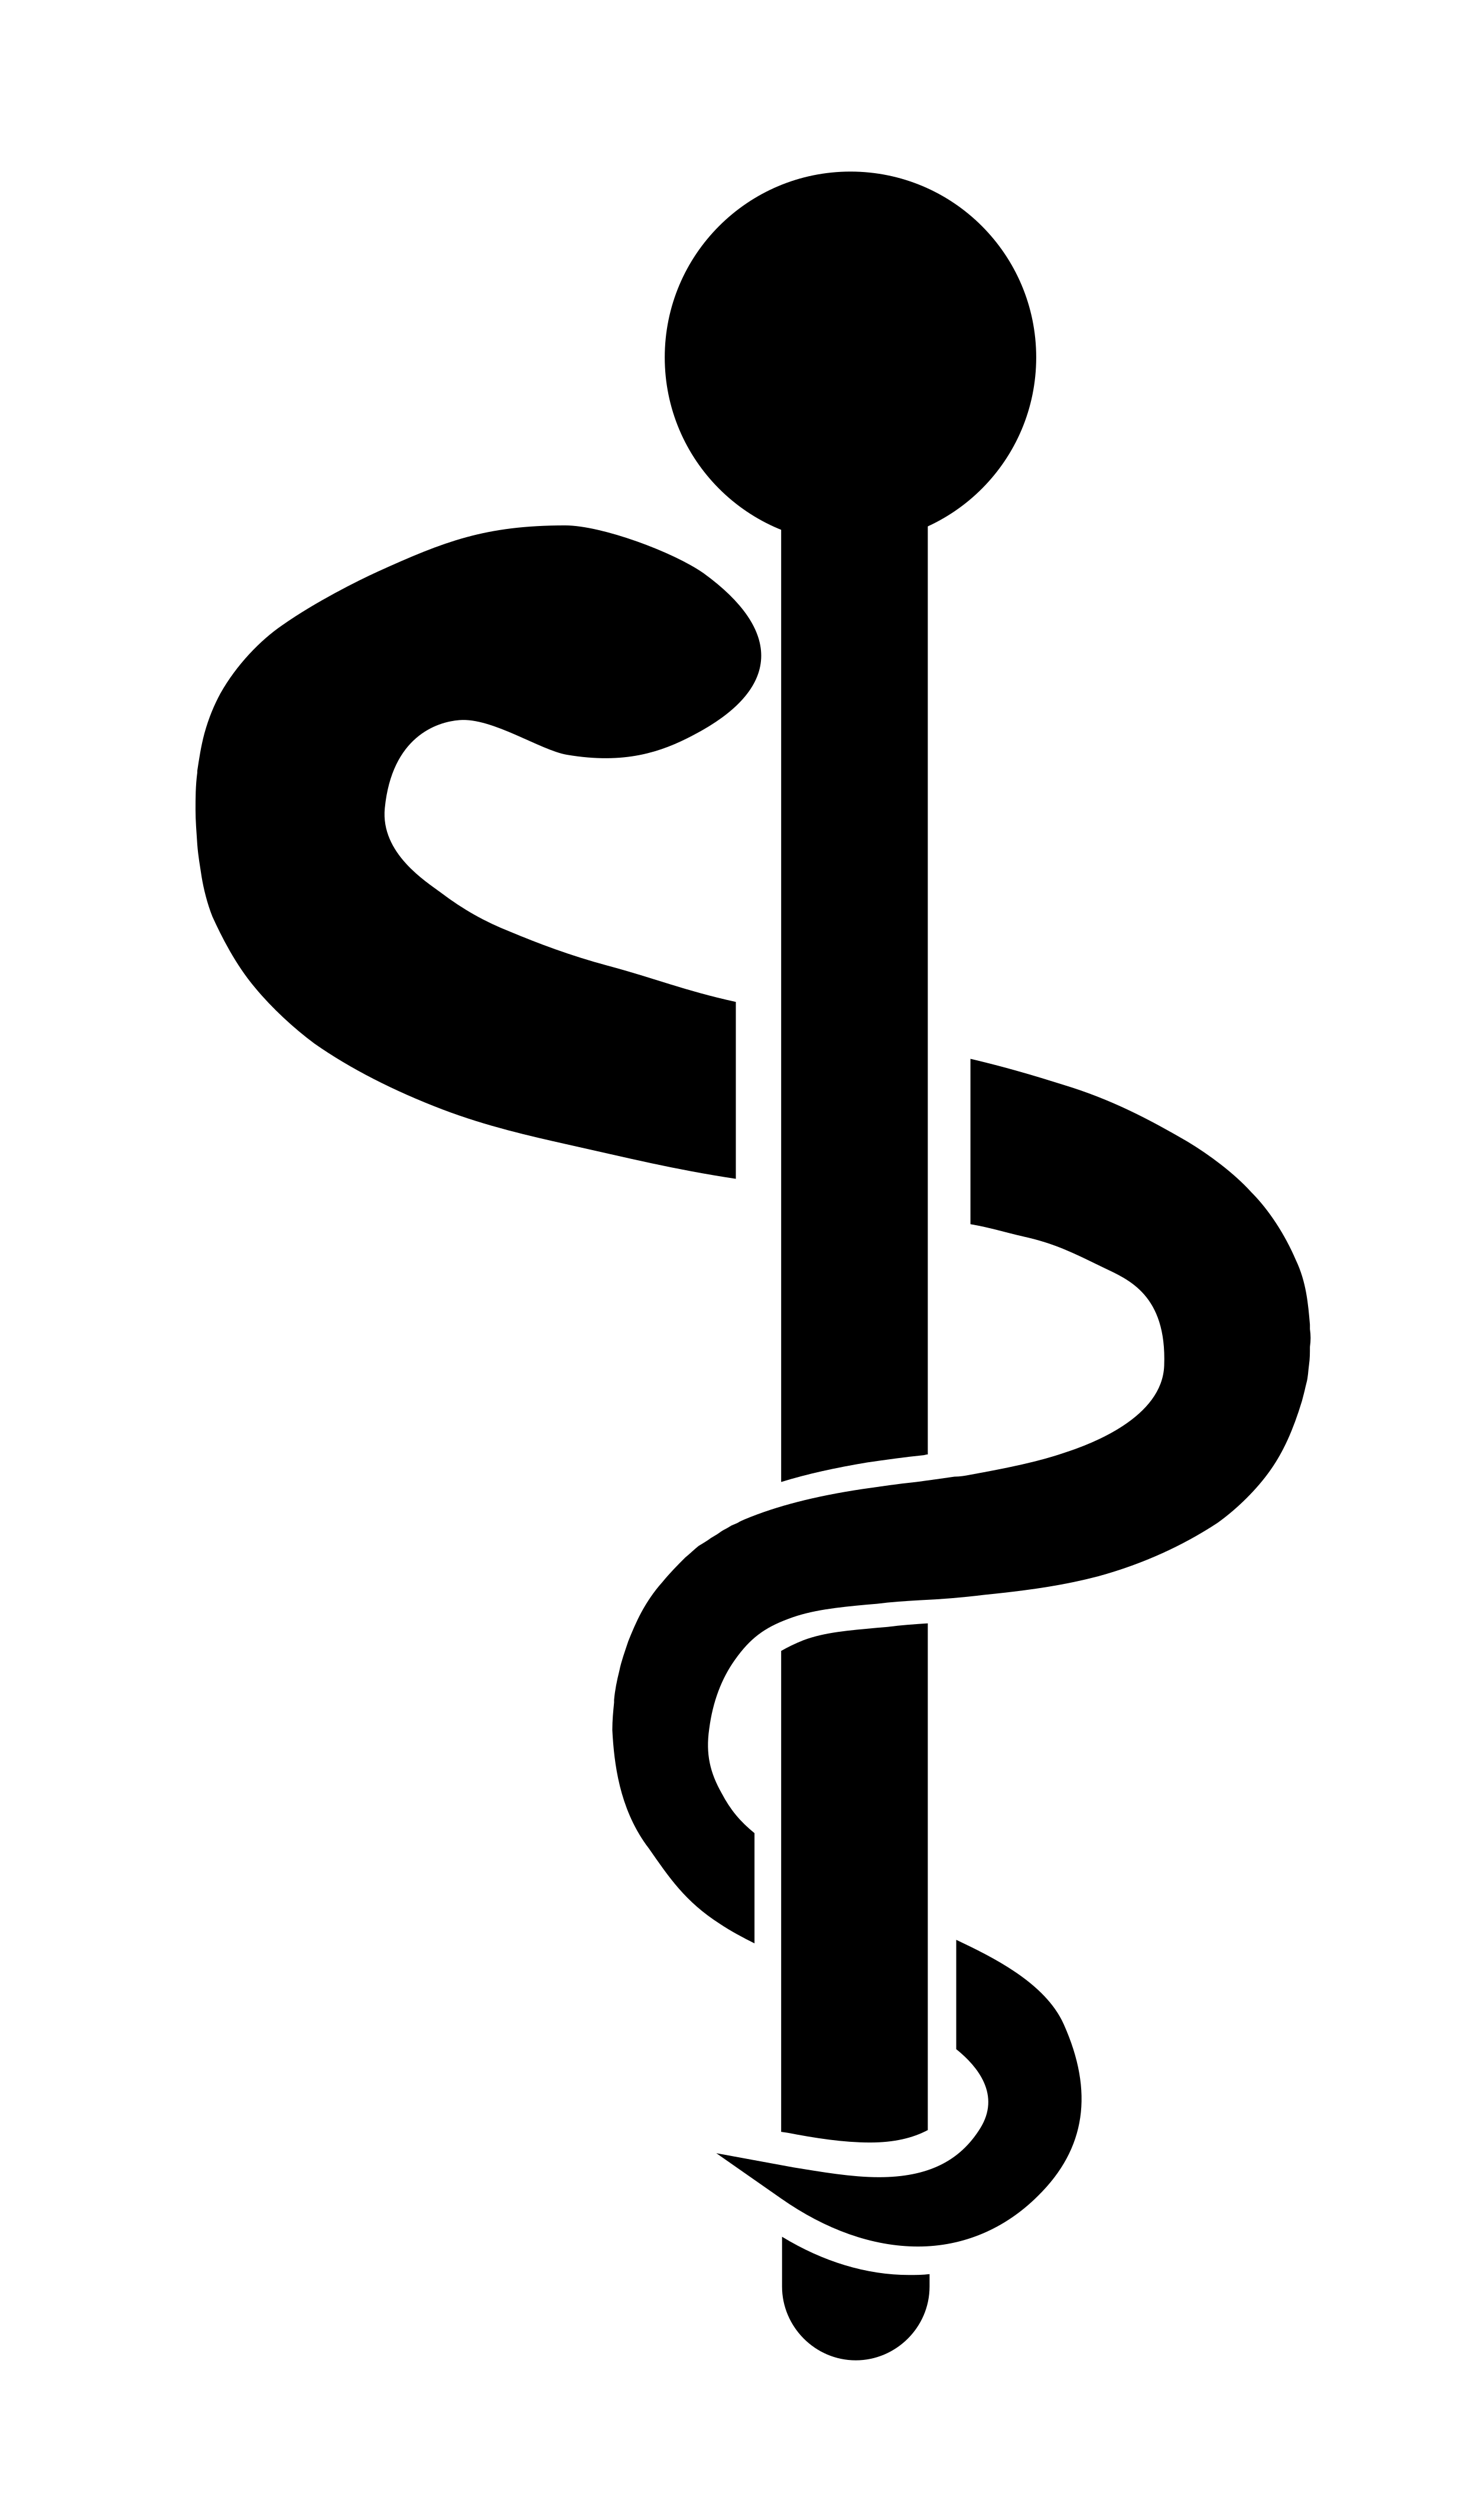 <?xml version="1.0" encoding="UTF-8"?>
<svg enable-background="new 0 0 166.2 281.2" version="1.1" viewBox="0 0 166.2 281.2" xml:space="preserve" xmlns="http://www.w3.org/2000/svg">

	<circle cx="95.7" cy="40.2" r="20.9"/>
	<path d="m88 251.6v5.6c0 4.5 3.7 8.3 8.3 8.3 4.5 0 8.3-3.7 8.3-8.3v-1.4c-0.8 0.1-1.5 0.1-2.3 0.1-4.8 0-9.7-1.5-14.3-4.3z"/>
	<path d="m99.9 183-1.2 0.1c-3.2 0.3-5.9 0.5-8.3 1.4-1 0.4-1.8 0.8-2.5 1.2v54.1l0.7 0.1c3.1 0.6 6.3 1.1 9.3 1.1 2.7 0 4.8-0.5 6.5-1.4v-57c-1.5 0.1-3 0.2-4.5 0.4z"/>
	<path d="m82.8 115.6v-2.9c-5.9-1.3-8.9-2.6-14.5-4.1-4.1-1.1-7.8-2.5-10.9-3.8-2.8-1.1-5.3-2.5-7.8-4.4-1.6-1.2-6.8-4.4-6.3-9.5 0.8-8 5.8-9.7 8.4-9.9 3.7-0.3 9.1 3.4 12.1 3.9 6.5 1.1 10.6-0.3 14.2-2.2 10-5.2 10-11.8 1.2-18.2-3.4-2.4-11.5-5.4-15.6-5.4-9 0-13.6 1.8-21.1 5.2-2.2 1-7 3.4-10.7 6-2.5 1.7-5.2 4.5-7 7.7-0.7 1.3-1.3 2.7-1.8 4.5-0.4 1.5-0.6 2.9-0.8 4.2v0.2c-0.2 1.5-0.2 2.9-0.2 4.2 0 1.2 0.1 2.4 0.2 3.9 0.1 1.3 0.3 2.4 0.5 3.7 0.2 1.2 0.6 2.9 1.2 4.4 1 2.2 2.6 5.4 4.8 8 1.9 2.3 4.4 4.6 6.7 6.3 4 2.8 8.9 5.3 14.4 7.4 5 1.9 9.9 3 13.9 3.9 7.2 1.6 11.9 2.8 19.1 3.9v-17z"/>
	<path d="m110.3 239.4c-2.3 3.7-5.9 5.5-11.4 5.5-3.1 0-6.5-0.6-9.6-1.1l-8.7-1.6 7.3 5.1c5 3.5 10.3 5.4 15.4 5.4s9.8-2 13.5-5.7c5.4-5.3 6.3-11.7 2.9-19.3-2.1-4.7-8.1-7.6-12.1-9.5v12.3c2.5 2 5 5.2 2.7 8.9z"/>
	<path d="m147.4 149.5v-0.5c-0.2-2.3-0.4-4.8-1.6-7.3-1.2-2.8-3-5.6-5-7.6-1.9-2.1-4.7-4.2-7.2-5.7-4.3-2.5-8.5-4.7-13.7-6.3-3.8-1.2-6.9-2.1-10.7-3v18.6c2.3 0.4 3.8 0.9 6 1.4 3.6 0.8 5.7 1.9 9 3.5 2.7 1.3 7.1 3 6.8 11-0.2 5.8-8.1 8.8-11.2 9.8-2.9 1-6.3 1.7-10.7 2.5-0.5 0.1-1.1 0.2-1.7 0.2-1.4 0.2-2.8 0.4-4.3 0.6-2 0.2-4 0.5-6.1 0.8-5.3 0.8-9.6 1.9-13.2 3.4-0.2 0.1-0.5 0.2-0.8 0.4-0.2 0.1-0.5 0.2-0.7 0.3l-0.5 0.3c-0.2 0.1-0.4 0.2-0.7 0.4s-0.4 0.3-0.6 0.4l-0.5 0.3c-0.4 0.3-0.9 0.6-1.4 0.9-0.5 0.4-1 0.9-1.5 1.3-0.8 0.8-1.7 1.7-2.6 2.8-0.9 1-1.7 2.2-2.3 3.3s-1.1 2.3-1.5 3.3c-0.4 1.2-0.8 2.3-1 3.3-0.3 1.2-0.5 2.2-0.6 3.3v0.3c-0.1 1-0.2 2-0.2 3.1 0.2 3.8 0.8 8.7 3.8 12.9l0.3 0.4c2.3 3.3 4.1 6 8 8.5 1.2 0.8 2.5 1.5 3.9 2.2v-12.4c-1.6-1.3-2.7-2.6-3.7-4.5-1.3-2.3-1.8-4.4-1.4-7.2 0.4-3.1 1.4-5.7 2.9-7.8 1.7-2.4 3.3-3.6 6-4.6 2.6-1 5.6-1.3 8.8-1.6l1.2-0.1c1.5-0.2 3.1-0.3 4.8-0.4 2.3-0.1 4.8-0.3 7.2-0.6l1.9-0.2c3.6-0.4 7.2-0.9 11-1.9 5.1-1.4 9.6-3.5 13.4-6 2.1-1.5 4.4-3.7 6-6 1.4-2 2.5-4.4 3.5-7.7 0.1-0.4 0.3-1.1 0.4-1.6l0.1-0.4c0.2-0.7 0.2-1.4 0.3-2.1s0.1-1.3 0.1-2c0.1-0.7 0.1-1.3 0-2z"/>
	<path d="m96.2 32.4c-4.5 0-8.3 3.7-8.3 8.3v126c2.9-0.9 6.1-1.6 9.7-2.2 2.1-0.3 4.2-0.6 6.2-0.8 0.2 0 0.4-0.1 0.6-0.1v-123c0.1-4.5-3.6-8.2-8.2-8.2z"/>

</svg>
